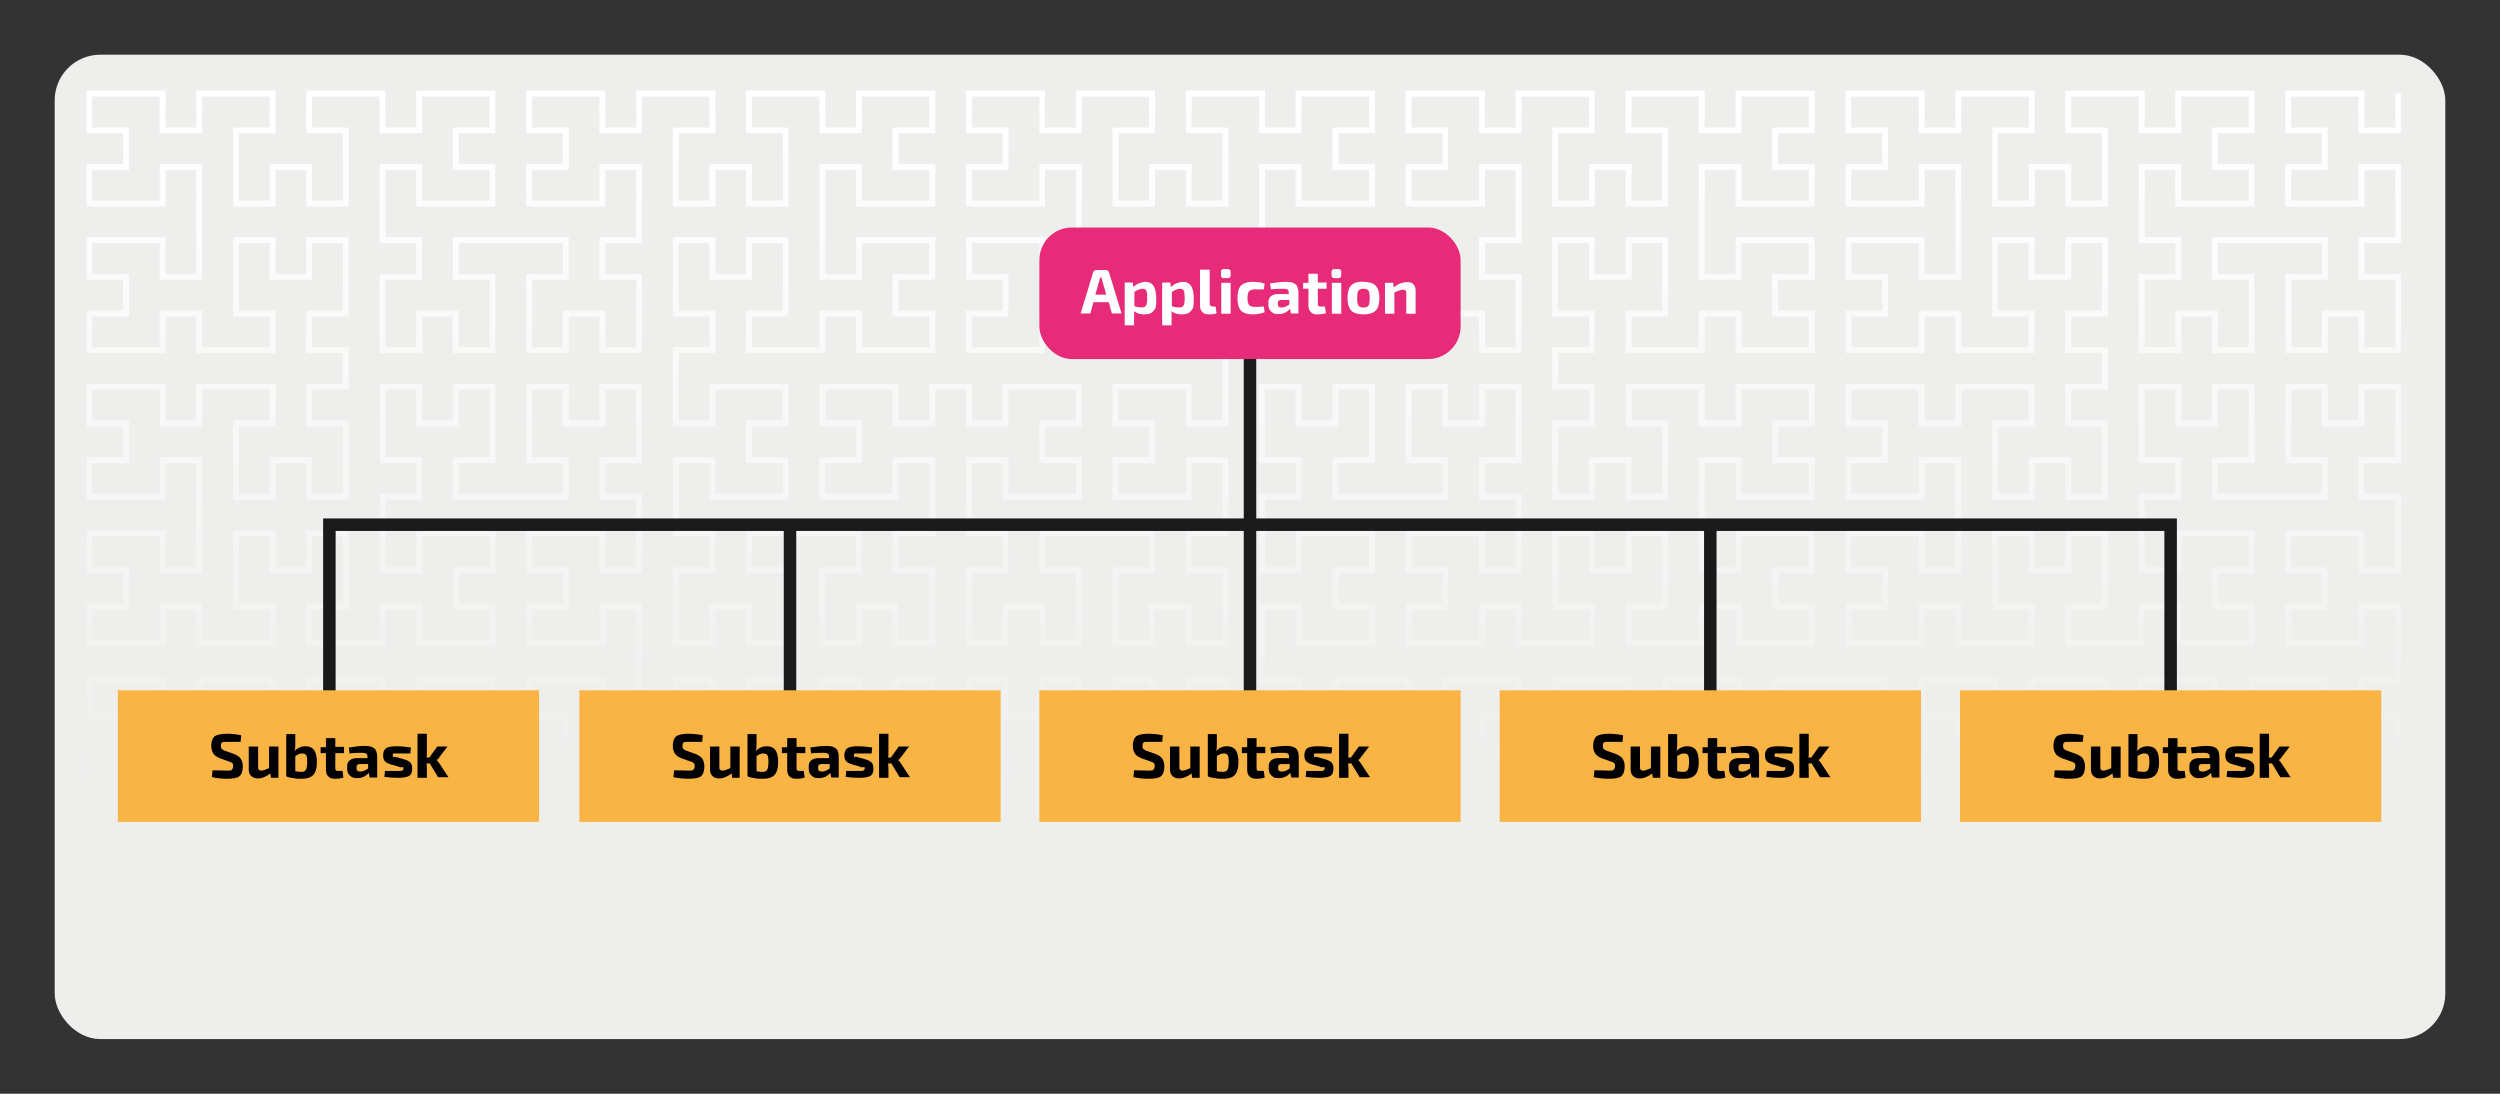 <?xml version="1.0" encoding="UTF-8"?><svg xmlns="http://www.w3.org/2000/svg" width="800" height="350" xmlns:xlink="http://www.w3.org/1999/xlink" viewBox="0 0 800 350"><rect x="0" y="0" width="800" height="350" fill="#333333" stroke="none"/><defs><style>.f{fill:url(#c);}.g,.h{fill:none;}.i{fill:#f9b443;}.j{fill:#eeefed;}.k{fill:#fff;}.l{fill:#e72b78;}.h{stroke:#1a1a1a;stroke-miterlimit:10;stroke-width:4px;}.m{clip-path:url(#b);}</style><clipPath id="b"><rect class="g" x="17.5" y="17.2" width="765" height="282.8"/></clipPath><linearGradient id="c" x1="398" y1="29" x2="398" y2="406.2" gradientTransform="matrix(1, 0, 0, 1, 0, 0)" gradientUnits="userSpaceOnUse"><stop offset="0" stop-color="#fff"/><stop offset=".6" stop-color="#eeefed"/></linearGradient></defs><g id="a"><rect class="j" x="17.5" y="17.5" width="765" height="315" rx="14.6" ry="14.6"/><g class="m"><polyline class="f" points="379.5 404.3 391.2 404.3 391.2 394.4 379.5 394.4 379.5 380.8 391.2 380.8 391.2 359.3 381.3 359.3 381.3 371 367.7 371 367.7 359.3 357.9 359.3 357.9 380.8 369.6 380.8 369.6 394.4 344.3 394.4 344.3 382.7 334.4 382.7 334.4 394.4 309.1 394.4 309.1 380.8 320.8 380.8 320.8 371 309.1 371 309.1 357.4 334.4 357.4 334.4 369.1 344.3 369.1 344.3 335.8 334.4 335.8 334.4 347.5 309.1 347.5 309.1 333.9 320.8 333.9 320.8 324.1 309.1 324.1 309.1 310.5 334.4 310.5 334.4 322.2 344.3 322.2 344.3 310.5 369.6 310.5 369.6 324.1 357.9 324.1 357.9 345.7 367.7 345.7 367.7 333.9 381.3 333.9 381.3 345.7 391.2 345.7 391.2 324.1 379.5 324.1 379.5 310.5 391.2 310.5 391.2 288.9 381.3 288.9 381.3 300.6 356 300.6 356 287 367.7 287 367.7 277.2 356 277.2 356 263.6 381.3 263.6 381.3 275.3 391.2 275.3 391.2 253.7 379.5 253.7 379.5 240.1 391.2 240.1 391.2 218.5 381.3 218.5 381.3 230.3 367.7 230.3 367.7 218.5 357.9 218.5 357.9 240.1 369.6 240.1 369.6 253.7 332.6 253.7 332.6 240.1 344.3 240.1 344.3 218.5 334.4 218.5 334.4 230.3 320.8 230.3 320.8 218.5 311 218.5 311 240.1 322.7 240.1 322.7 253.7 311 253.7 311 275.3 320.8 275.3 320.8 263.6 346.2 263.6 346.2 277.2 334.4 277.2 334.4 287 346.2 287 346.2 300.6 320.8 300.6 320.8 288.9 311 288.9 311 300.6 297.4 300.6 297.4 288.9 287.5 288.9 287.5 300.6 262.2 300.6 262.2 287 273.9 287 273.9 277.2 262.2 277.2 262.2 263.6 287.5 263.6 287.5 275.3 297.4 275.3 297.4 253.7 285.6 253.7 285.6 240.1 297.4 240.1 297.4 218.5 287.5 218.5 287.5 230.3 273.9 230.3 273.9 218.5 264.1 218.5 264.1 240.1 275.8 240.1 275.8 253.7 238.7 253.7 238.7 240.1 250.5 240.1 250.5 218.5 240.6 218.5 240.6 230.3 227 230.3 227 218.5 217.2 218.5 217.2 240.1 228.9 240.1 228.9 253.7 217.2 253.7 217.2 275.3 227 275.3 227 263.6 252.3 263.6 252.3 277.2 240.6 277.2 240.6 287 252.3 287 252.3 300.6 227 300.6 227 288.9 217.2 288.9 217.2 310.5 228.9 310.5 228.9 324.1 217.2 324.1 217.2 345.7 227 345.7 227 333.9 240.6 333.9 240.6 345.7 250.5 345.7 250.5 324.1 238.7 324.1 238.7 310.5 264.1 310.5 264.1 322.2 273.9 322.2 273.9 310.5 299.3 310.5 299.3 324.1 287.5 324.1 287.5 333.9 299.3 333.9 299.3 347.5 273.9 347.5 273.9 335.8 264.1 335.8 264.1 369.1 273.9 369.1 273.9 357.4 299.3 357.4 299.3 371 287.5 371 287.5 380.8 299.3 380.8 299.3 394.4 273.9 394.4 273.9 382.7 264.1 382.7 264.1 394.4 238.7 394.4 238.7 380.8 250.5 380.8 250.5 359.3 240.6 359.3 240.6 371 227 371 227 359.3 217.2 359.3 217.2 380.8 228.9 380.8 228.9 394.4 203.6 394.4 203.6 382.7 193.7 382.7 193.7 394.4 168.4 394.4 168.4 380.8 180.1 380.8 180.1 371 168.4 371 168.4 357.4 193.7 357.4 193.7 369.1 203.6 369.1 203.6 347.5 191.8 347.5 191.8 333.9 203.6 333.9 203.6 312.4 193.7 312.4 193.7 324.1 180.1 324.1 180.1 312.4 170.3 312.4 170.3 333.9 182 333.9 182 347.5 144.9 347.5 144.9 333.9 156.7 333.9 156.7 312.4 146.8 312.4 146.8 324.1 133.2 324.1 133.2 312.4 123.3 312.4 123.3 333.9 135.1 333.9 135.1 347.5 123.3 347.5 123.3 369.1 133.2 369.1 133.2 357.4 158.5 357.4 158.5 371 146.8 371 146.8 380.8 158.5 380.8 158.5 394.4 133.2 394.4 133.2 382.7 123.3 382.7 123.3 394.4 98 394.4 98 380.8 109.7 380.8 109.7 359.3 99.9 359.3 99.9 371 86.3 371 86.3 359.3 76.4 359.3 76.4 380.8 88.2 380.8 88.2 394.4 62.8 394.4 62.8 382.7 53 382.7 53 394.4 27.7 394.4 27.7 380.8 39.4 380.8 39.4 371 27.7 371 27.7 357.4 53 357.4 53 369.1 62.8 369.1 62.8 335.8 53 335.8 53 347.5 27.7 347.5 27.7 333.9 39.4 333.9 39.4 324.1 27.7 324.1 27.7 310.5 53 310.5 53 322.2 62.8 322.2 62.8 310.5 88.2 310.5 88.2 324.1 76.4 324.1 76.4 345.7 86.3 345.7 86.3 333.9 99.9 333.9 99.9 345.7 109.7 345.7 109.7 324.1 98 324.1 98 310.5 109.7 310.5 109.7 300.6 98 300.6 98 287 109.7 287 109.7 265.5 99.9 265.5 99.9 277.2 86.3 277.2 86.3 265.5 76.4 265.5 76.4 287 88.2 287 88.2 300.6 62.8 300.6 62.8 288.9 53 288.9 53 300.6 27.7 300.6 27.7 287 39.4 287 39.4 277.2 27.7 277.2 27.7 263.6 53 263.6 53 275.3 62.8 275.3 62.8 242 53 242 53 253.7 27.7 253.7 27.7 240.1 39.4 240.1 39.4 230.3 27.7 230.3 27.7 216.7 53 216.7 53 228.4 62.8 228.4 62.8 216.7 88.2 216.7 88.2 230.3 76.4 230.3 76.4 251.8 86.3 251.8 86.3 240.1 99.9 240.1 99.9 251.8 109.7 251.8 109.7 230.3 98 230.3 98 216.7 123.3 216.7 123.3 228.4 133.2 228.4 133.2 216.7 158.5 216.7 158.5 230.3 146.8 230.3 146.8 240.1 158.5 240.1 158.5 253.7 133.2 253.7 133.2 242 123.3 242 123.3 263.6 135.1 263.6 135.1 277.2 123.3 277.2 123.3 298.8 133.2 298.8 133.2 287 146.8 287 146.8 298.8 156.7 298.8 156.7 277.2 144.9 277.2 144.9 263.6 182 263.6 182 277.2 170.3 277.2 170.3 298.8 180.1 298.8 180.1 287 193.7 287 193.7 298.8 203.6 298.8 203.6 277.2 191.8 277.2 191.8 263.6 203.6 263.6 203.6 242 193.7 242 193.7 253.7 168.4 253.7 168.4 240.1 180.1 240.1 180.1 230.3 168.4 230.3 168.4 216.7 193.7 216.7 193.7 228.4 203.6 228.4 203.6 195.1 193.7 195.1 193.7 206.8 168.4 206.8 168.4 193.2 180.1 193.2 180.1 183.4 168.4 183.4 168.4 169.8 193.7 169.8 193.7 181.5 203.6 181.5 203.6 159.9 191.8 159.9 191.8 146.3 203.6 146.3 203.6 124.7 193.7 124.7 193.7 136.5 180.1 136.5 180.1 124.7 170.3 124.7 170.3 146.3 182 146.3 182 159.9 144.9 159.9 144.9 146.3 156.7 146.3 156.7 124.7 146.8 124.7 146.8 136.5 133.2 136.5 133.2 124.7 123.3 124.7 123.3 146.3 135.1 146.3 135.1 159.9 123.3 159.9 123.3 181.5 133.2 181.5 133.2 169.8 158.5 169.8 158.5 183.4 146.8 183.4 146.8 193.2 158.5 193.2 158.5 206.8 133.2 206.8 133.2 195.1 123.3 195.1 123.3 206.8 98 206.8 98 193.2 109.7 193.2 109.7 171.6 99.9 171.6 99.9 183.4 86.3 183.4 86.3 171.6 76.4 171.6 76.4 193.2 88.2 193.2 88.2 206.8 62.8 206.8 62.8 195.1 53 195.1 53 206.8 27.7 206.8 27.7 193.2 39.4 193.2 39.4 183.4 27.7 183.4 27.7 169.8 53 169.8 53 181.5 62.8 181.5 62.8 148.2 53 148.2 53 159.9 27.7 159.9 27.7 146.3 39.4 146.3 39.4 136.5 27.7 136.5 27.7 122.8 53 122.8 53 134.6 62.8 134.6 62.8 122.8 88.2 122.8 88.2 136.5 76.4 136.5 76.4 158 86.3 158 86.3 146.3 99.9 146.3 99.9 158 109.7 158 109.7 136.5 98 136.5 98 122.8 109.7 122.8 109.7 113 98 113 98 99.4 109.7 99.4 109.7 77.8 99.9 77.8 99.9 89.5 86.3 89.5 86.3 77.8 76.4 77.8 76.4 99.4 88.2 99.4 88.2 113 62.8 113 62.8 101.3 53 101.3 53 113 27.7 113 27.7 99.4 39.4 99.4 39.4 89.5 27.7 89.5 27.7 75.9 53 75.9 53 87.7 62.8 87.7 62.8 54.4 53 54.4 53 66.1 27.7 66.1 27.7 52.5 39.4 52.5 39.4 42.6 27.7 42.6 27.7 29 53 29 53 40.8 62.8 40.8 62.8 29 88.2 29 88.2 42.6 76.4 42.6 76.4 64.2 86.3 64.2 86.3 52.5 99.9 52.5 99.9 64.2 109.7 64.2 109.7 42.6 98 42.6 98 29 123.3 29 123.3 40.8 133.2 40.8 133.2 29 158.5 29 158.5 42.6 146.8 42.6 146.8 52.5 158.5 52.5 158.5 66.1 133.2 66.1 133.2 54.4 123.3 54.4 123.3 75.9 135.1 75.9 135.1 89.5 123.3 89.5 123.3 111.1 133.2 111.1 133.2 99.4 146.8 99.4 146.8 111.1 156.7 111.1 156.7 89.5 144.9 89.5 144.9 75.9 182 75.9 182 89.5 170.3 89.5 170.3 111.1 180.1 111.1 180.1 99.4 193.7 99.4 193.7 111.1 203.6 111.1 203.6 89.5 191.8 89.5 191.8 75.9 203.6 75.9 203.6 54.4 193.7 54.4 193.7 66.1 168.4 66.1 168.4 52.5 180.1 52.5 180.1 42.6 168.4 42.6 168.4 29 193.7 29 193.7 40.8 203.6 40.8 203.6 29 228.9 29 228.9 42.6 217.2 42.6 217.2 64.2 227 64.2 227 52.5 240.6 52.5 240.6 64.2 250.5 64.2 250.5 42.6 238.7 42.6 238.7 29 264.1 29 264.1 40.8 273.9 40.8 273.9 29 299.3 29 299.3 42.6 287.5 42.6 287.5 52.5 299.3 52.5 299.3 66.1 273.9 66.1 273.9 54.4 264.1 54.4 264.1 87.7 273.9 87.7 273.9 75.9 299.3 75.9 299.3 89.5 287.5 89.5 287.5 99.4 299.3 99.4 299.3 113 273.9 113 273.9 101.3 264.1 101.3 264.1 113 238.7 113 238.7 99.4 250.5 99.4 250.5 77.8 240.6 77.8 240.6 89.5 227 89.5 227 77.8 217.2 77.8 217.2 99.4 228.9 99.4 228.9 113 217.2 113 217.2 134.6 227 134.6 227 122.8 252.3 122.8 252.3 136.5 240.6 136.5 240.6 146.3 252.3 146.3 252.3 159.9 227 159.9 227 148.2 217.2 148.2 217.2 169.8 228.9 169.8 228.9 183.4 217.2 183.4 217.2 204.9 227 204.9 227 193.2 240.6 193.2 240.6 204.9 250.5 204.9 250.5 183.4 238.7 183.4 238.7 169.8 275.8 169.8 275.8 183.4 264.1 183.4 264.1 204.9 273.9 204.9 273.9 193.2 287.5 193.2 287.5 204.9 297.4 204.9 297.4 183.4 285.6 183.4 285.6 169.8 297.4 169.8 297.4 148.2 287.5 148.2 287.5 159.9 262.2 159.9 262.2 146.3 273.9 146.3 273.9 136.5 262.2 136.5 262.2 122.8 287.5 122.8 287.5 134.6 297.4 134.6 297.4 122.8 311 122.8 311 134.6 320.8 134.6 320.8 122.8 346.2 122.8 346.2 136.5 334.4 136.5 334.4 146.3 346.2 146.3 346.2 159.9 320.8 159.9 320.8 148.2 311 148.2 311 169.8 322.7 169.8 322.7 183.4 311 183.4 311 204.9 320.8 204.9 320.8 193.2 334.4 193.2 334.4 204.9 344.3 204.9 344.3 183.4 332.6 183.4 332.6 169.8 369.6 169.8 369.6 183.4 357.9 183.4 357.9 204.9 367.7 204.9 367.7 193.2 381.3 193.2 381.3 204.9 391.2 204.9 391.2 183.4 379.5 183.4 379.5 169.8 391.2 169.8 391.2 148.2 381.3 148.2 381.3 159.9 356 159.9 356 146.3 367.7 146.3 367.7 136.5 356 136.5 356 122.8 381.3 122.8 381.3 134.6 391.2 134.6 391.2 113 379.5 113 379.5 99.4 391.2 99.4 391.2 77.8 381.3 77.8 381.3 89.5 367.7 89.5 367.7 77.8 357.9 77.8 357.9 99.4 369.6 99.4 369.6 113 344.3 113 344.3 101.3 334.4 101.3 334.4 113 309.1 113 309.1 99.4 320.8 99.4 320.8 89.5 309.1 89.5 309.1 75.9 334.4 75.9 334.4 87.7 344.3 87.7 344.3 54.4 334.4 54.4 334.4 66.1 309.1 66.1 309.1 52.5 320.8 52.5 320.8 42.6 309.1 42.6 309.1 29 334.4 29 334.4 40.8 344.3 40.8 344.3 29 369.6 29 369.6 42.6 357.9 42.6 357.9 64.2 367.7 64.2 367.7 52.5 381.3 52.5 381.3 64.2 391.2 64.2 391.2 42.6 379.5 42.6 379.5 29 404.8 29 404.8 40.8 414.6 40.8 414.6 29 440 29 440 42.6 428.3 42.6 428.3 52.5 440 52.5 440 66.1 414.6 66.1 414.6 54.4 404.8 54.4 404.8 75.9 416.5 75.9 416.5 89.5 404.8 89.5 404.8 111.1 414.6 111.1 414.6 99.4 428.3 99.4 428.3 111.1 438.1 111.1 438.1 89.5 426.4 89.5 426.4 75.9 463.4 75.9 463.4 89.5 451.7 89.5 451.7 111.1 461.6 111.1 461.6 99.4 475.2 99.4 475.2 111.1 485 111.1 485 89.5 473.3 89.5 473.3 75.9 485 75.9 485 54.4 475.2 54.4 475.2 66.1 449.8 66.1 449.8 52.5 461.6 52.5 461.6 42.6 449.8 42.6 449.8 29 475.2 29 475.2 40.8 485 40.8 485 29 510.3 29 510.3 42.6 498.6 42.6 498.6 64.2 508.5 64.2 508.5 52.5 522.1 52.5 522.1 64.2 531.9 64.2 531.9 42.6 520.2 42.6 520.2 29 545.5 29 545.5 40.8 555.4 40.8 555.4 29 580.7 29 580.7 42.6 569 42.6 569 52.5 580.7 52.5 580.7 66.1 555.4 66.1 555.4 54.4 545.5 54.4 545.5 87.7 555.4 87.7 555.4 75.9 580.7 75.9 580.7 89.5 569 89.5 569 99.4 580.7 99.4 580.7 113 555.4 113 555.4 101.3 545.5 101.3 545.5 113 520.2 113 520.2 99.4 531.9 99.4 531.9 77.8 522.1 77.8 522.1 89.5 508.5 89.5 508.5 77.8 498.6 77.8 498.6 99.4 510.3 99.4 510.3 113 498.6 113 498.6 122.8 510.3 122.8 510.3 136.5 498.6 136.5 498.6 158 508.5 158 508.5 146.3 522.1 146.3 522.1 158 531.9 158 531.9 136.5 520.2 136.5 520.2 122.8 545.5 122.8 545.5 134.6 555.4 134.6 555.4 122.8 580.7 122.8 580.7 136.5 569 136.5 569 146.3 580.7 146.3 580.7 159.9 555.4 159.9 555.4 148.2 545.5 148.2 545.5 181.5 555.4 181.5 555.4 169.8 580.7 169.8 580.7 183.4 569 183.4 569 193.2 580.7 193.2 580.7 206.8 555.4 206.8 555.4 195.1 545.5 195.1 545.5 206.8 520.2 206.8 520.2 193.2 531.9 193.2 531.9 171.6 522.1 171.6 522.1 183.4 508.5 183.4 508.5 171.6 498.6 171.6 498.6 193.2 510.3 193.2 510.3 206.8 485 206.8 485 195.1 475.2 195.1 475.2 206.8 449.8 206.8 449.8 193.2 461.6 193.2 461.6 183.4 449.8 183.4 449.8 169.8 475.2 169.8 475.2 181.5 485 181.5 485 159.9 473.3 159.9 473.3 146.3 485 146.3 485 124.7 475.2 124.7 475.2 136.5 461.6 136.5 461.6 124.7 451.7 124.7 451.7 146.3 463.4 146.3 463.4 159.9 426.4 159.9 426.4 146.3 438.1 146.3 438.1 124.7 428.3 124.7 428.3 136.5 414.6 136.5 414.6 124.7 404.8 124.7 404.8 146.3 416.5 146.3 416.5 159.9 404.8 159.9 404.8 181.5 414.6 181.5 414.6 169.8 440 169.8 440 183.4 428.3 183.4 428.3 193.2 440 193.2 440 206.8 414.6 206.8 414.6 195.1 404.8 195.1 404.8 216.7 416.5 216.7 416.5 230.3 404.8 230.3 404.8 251.8 414.6 251.8 414.6 240.1 428.3 240.1 428.3 251.8 438.1 251.8 438.1 230.3 426.4 230.3 426.4 216.7 451.7 216.7 451.7 228.4 461.6 228.4 461.6 216.7 486.9 216.7 486.9 230.3 475.2 230.3 475.2 240.1 486.9 240.1 486.9 253.7 461.6 253.7 461.6 242 451.7 242 451.7 275.3 461.6 275.3 461.6 263.6 486.9 263.6 486.9 277.2 475.2 277.2 475.2 287 486.9 287 486.9 300.6 461.6 300.6 461.6 288.9 451.7 288.9 451.7 300.6 426.4 300.6 426.4 287 438.1 287 438.1 265.5 428.3 265.5 428.3 277.2 414.6 277.2 414.6 265.5 404.8 265.5 404.8 287 416.5 287 416.5 300.6 404.8 300.6 404.8 322.2 414.6 322.2 414.6 310.5 440 310.5 440 324.1 428.3 324.1 428.3 333.9 440 333.9 440 347.5 414.6 347.5 414.6 335.8 404.8 335.8 404.8 357.4 416.5 357.4 416.5 371 404.8 371 404.8 392.6 414.6 392.6 414.6 380.8 428.3 380.8 428.3 392.6 438.1 392.6 438.1 371 426.4 371 426.4 357.4 463.4 357.4 463.4 371 451.7 371 451.7 392.6 461.6 392.6 461.6 380.8 475.2 380.8 475.2 392.6 485 392.6 485 371 473.3 371 473.3 357.4 485 357.4 485 335.8 475.2 335.8 475.2 347.5 449.8 347.5 449.8 333.9 461.6 333.9 461.6 324.1 449.8 324.1 449.8 310.5 475.2 310.5 475.2 322.2 485 322.2 485 310.5 498.6 310.5 498.6 322.2 508.5 322.2 508.5 310.5 533.8 310.5 533.8 324.1 522.1 324.1 522.1 333.9 533.8 333.9 533.8 347.5 508.5 347.5 508.5 335.8 498.6 335.8 498.6 357.4 510.3 357.4 510.3 371 498.6 371 498.6 392.6 508.5 392.6 508.5 380.8 522.1 380.8 522.1 392.6 531.9 392.6 531.9 371 520.2 371 520.2 357.4 557.3 357.4 557.3 371 545.5 371 545.5 392.6 555.4 392.6 555.4 380.8 569 380.8 569 392.6 578.8 392.6 578.8 371 567.1 371 567.1 357.4 578.8 357.4 578.8 335.8 569 335.8 569 347.5 543.6 347.5 543.6 333.9 555.4 333.9 555.4 324.1 543.6 324.1 543.6 310.5 569 310.5 569 322.2 578.8 322.2 578.8 300.6 567.1 300.6 567.1 287 578.8 287 578.8 265.5 569 265.5 569 277.2 555.4 277.2 555.4 265.5 545.5 265.5 545.5 287 557.3 287 557.3 300.6 531.9 300.6 531.9 288.9 522.1 288.9 522.1 300.6 496.7 300.6 496.7 287 508.5 287 508.5 277.2 496.7 277.2 496.7 263.6 522.1 263.6 522.1 275.3 531.9 275.3 531.9 242 522.1 242 522.1 253.7 496.7 253.7 496.7 240.1 508.5 240.1 508.5 230.3 496.7 230.3 496.7 216.7 522.1 216.7 522.1 228.4 531.9 228.4 531.9 216.7 557.3 216.7 557.3 230.3 545.5 230.3 545.5 251.8 555.4 251.8 555.4 240.1 569 240.1 569 251.8 578.8 251.8 578.8 230.3 567.1 230.3 567.1 216.7 604.2 216.7 604.2 230.3 592.4 230.3 592.4 251.8 602.3 251.8 602.3 240.1 615.9 240.1 615.9 251.8 625.7 251.8 625.7 230.3 614 230.3 614 216.7 639.3 216.7 639.3 228.4 649.2 228.4 649.2 216.7 674.5 216.7 674.5 230.3 662.8 230.3 662.8 240.1 674.5 240.1 674.5 253.7 649.2 253.7 649.2 242 639.3 242 639.3 275.3 649.2 275.3 649.2 263.6 674.5 263.6 674.5 277.2 662.8 277.2 662.8 287 674.5 287 674.5 300.6 649.2 300.6 649.2 288.9 639.3 288.9 639.3 300.6 614 300.6 614 287 625.7 287 625.7 265.4 615.9 265.5 615.9 277.2 602.3 277.2 602.3 265.5 592.4 265.5 592.4 287 604.2 287 604.2 300.6 592.4 300.6 592.4 322.2 602.3 322.2 602.3 310.5 627.6 310.5 627.6 324.1 615.9 324.1 615.9 333.9 627.6 333.9 627.6 347.5 602.3 347.5 602.3 335.8 592.4 335.8 592.4 357.4 604.2 357.4 604.2 371 592.4 371 592.4 392.6 602.3 392.6 602.3 380.8 615.9 380.8 615.9 392.6 625.7 392.6 625.7 371 614 371 614 357.4 651.1 357.4 651.1 371 639.3 371 639.3 392.6 649.2 392.6 649.2 380.8 662.8 380.8 662.8 392.6 672.6 392.6 672.6 371 660.9 371 660.9 357.4 672.6 357.4 672.6 335.8 662.8 335.8 662.8 347.5 637.5 347.5 637.5 333.9 649.2 333.9 649.2 324.1 637.5 324.1 637.5 310.5 662.8 310.5 662.8 322.2 672.6 322.2 672.6 310.5 686.3 310.5 686.3 322.2 696.1 322.2 696.1 310.5 721.4 310.5 721.4 324.1 709.7 324.1 709.7 333.9 721.4 333.9 721.4 347.5 696.1 347.5 696.1 335.8 686.3 335.8 686.3 357.4 698 357.4 698 371 686.3 371 686.3 392.6 696.1 392.6 696.1 380.8 709.7 380.8 709.7 392.6 719.6 392.6 719.6 371 707.8 371 707.8 357.4 744.9 357.4 744.9 371 733.2 371 733.2 392.6 743 392.6 743 380.8 756.6 380.8 756.6 392.6 766.5 392.6 766.5 371 754.7 371 754.7 357.4 766.5 357.4 766.5 335.8 756.6 335.8 756.6 347.5 731.3 347.5 731.3 333.9 743 333.9 743 324.1 731.3 324.1 731.3 310.5 756.6 310.5 756.6 322.2 766.5 322.2 766.5 300.6 754.7 300.6 754.7 287 766.5 287 766.5 265.4 756.6 265.4 756.6 277.2 743 277.2 743 265.4 733.2 265.4 733.2 287 744.9 287 744.9 300.6 719.6 300.6 719.6 288.9 709.7 288.9 709.7 300.6 684.4 300.6 684.4 287 696.1 287 696.1 277.2 684.4 277.2 684.4 263.6 709.7 263.6 709.7 275.3 719.6 275.3 719.6 242 709.7 242 709.7 253.7 684.4 253.7 684.4 240.1 696.1 240.1 696.1 230.3 684.4 230.3 684.4 216.7 709.7 216.7 709.7 228.4 719.6 228.4 719.6 216.7 744.9 216.7 744.9 230.3 733.2 230.3 733.2 251.8 743 251.8 743 240.1 756.6 240.1 756.6 251.8 766.5 251.8 766.5 230.3 754.7 230.3 754.7 216.7 766.5 216.7 766.5 195.1 756.6 195.1 756.6 206.8 731.3 206.8 731.3 193.2 743 193.2 743 183.4 731.3 183.4 731.3 169.8 756.6 169.8 756.6 181.5 766.5 181.5 766.5 159.9 754.7 159.9 754.7 146.3 766.5 146.3 766.5 124.7 756.6 124.7 756.6 136.5 743 136.5 743 124.7 733.2 124.7 733.2 146.3 744.9 146.3 744.9 159.9 707.8 159.9 707.8 146.3 719.6 146.3 719.6 124.7 709.7 124.7 709.7 136.5 696.1 136.5 696.1 124.7 686.3 124.7 686.3 146.3 698 146.3 698 159.9 686.3 159.9 686.3 181.5 696.1 181.5 696.1 169.8 721.4 169.8 721.4 183.4 709.7 183.4 709.7 193.2 721.4 193.2 721.4 206.8 696.1 206.8 696.1 195.1 686.3 195.1 686.3 206.8 660.9 206.8 660.9 193.2 672.6 193.2 672.6 171.6 662.8 171.6 662.8 183.4 649.2 183.4 649.2 171.6 639.3 171.6 639.3 193.2 651.1 193.2 651.1 206.8 625.7 206.8 625.7 195.1 615.9 195.1 615.9 206.8 590.6 206.8 590.6 193.2 602.3 193.2 602.3 183.4 590.6 183.4 590.6 169.8 615.9 169.8 615.9 181.5 625.7 181.5 625.7 148.2 615.9 148.2 615.9 159.9 590.6 159.9 590.6 146.3 602.3 146.3 602.3 136.5 590.6 136.5 590.6 122.8 615.9 122.8 615.9 134.6 625.7 134.6 625.7 122.8 651.1 122.8 651.1 136.5 639.3 136.5 639.3 158 649.2 158 649.2 146.3 662.8 146.3 662.8 158 672.6 158 672.6 136.5 660.9 136.5 660.9 122.8 672.6 122.8 672.6 113 660.9 113 660.9 99.4 672.6 99.4 672.6 77.8 662.8 77.8 662.8 89.5 649.2 89.5 649.2 77.8 639.3 77.8 639.3 99.4 651.1 99.4 651.1 113 625.7 113 625.7 101.3 615.9 101.3 615.9 113 590.6 113 590.6 99.4 602.3 99.4 602.3 89.5 590.6 89.5 590.6 75.9 615.9 75.9 615.9 87.7 625.7 87.7 625.7 54.4 615.9 54.4 615.9 66.1 590.6 66.1 590.6 52.5 602.3 52.5 602.3 42.6 590.6 42.6 590.6 29 615.9 29 615.9 40.8 625.7 40.8 625.7 29 651.1 29 651.1 42.6 639.3 42.6 639.3 64.2 649.2 64.2 649.2 52.5 662.8 52.5 662.8 64.2 672.6 64.2 672.6 42.6 660.9 42.6 660.9 29 686.3 29 686.3 40.8 696.1 40.8 696.1 29 721.4 29 721.4 42.6 709.7 42.6 709.7 52.5 721.4 52.5 721.4 66.1 696.1 66.1 696.1 54.4 686.3 54.4 686.3 75.9 698 75.9 698 89.5 686.3 89.5 686.3 111.1 696.1 111.1 696.1 99.4 709.7 99.4 709.7 111.1 719.6 111.1 719.6 89.5 707.8 89.5 707.8 75.9 744.9 75.9 744.9 89.5 733.2 89.5 733.2 111.1 743 111.1 743 99.4 756.6 99.4 756.6 111.1 766.5 111.1 766.5 89.5 754.7 89.5 754.7 75.9 766.5 75.9 766.5 54.4 756.6 54.4 756.6 66.1 731.3 66.1 731.3 52.5 743 52.5 743 42.6 731.3 42.6 731.3 29 756.6 29 756.6 40.8 766.5 40.8 766.5 30 768.3 30 768.3 42.6 754.7 42.6 754.7 30.9 733.2 30.9 733.2 40.8 744.9 40.8 744.9 54.4 733.2 54.4 733.2 64.2 754.7 64.2 754.7 52.5 768.3 52.5 768.3 77.8 756.6 77.8 756.6 87.7 768.3 87.7 768.3 113 754.7 113 754.7 101.3 744.9 101.3 744.9 113 731.3 113 731.3 87.7 743 87.7 743 77.8 709.7 77.8 709.7 87.7 721.4 87.7 721.4 113 707.8 113 707.8 101.3 698 101.3 698 113 684.4 113 684.4 87.7 696.1 87.7 696.1 77.8 684.4 77.8 684.4 52.5 698 52.5 698 64.2 719.6 64.2 719.6 54.4 707.8 54.4 707.8 40.8 719.6 40.8 719.6 30.9 698 30.9 698 42.6 684.4 42.6 684.4 30.9 662.8 30.9 662.8 40.8 674.5 40.8 674.5 66.1 660.9 66.1 660.9 54.4 651.1 54.4 651.1 66.1 637.5 66.1 637.5 40.8 649.2 40.8 649.2 30.9 627.6 30.9 627.6 42.6 614 42.6 614 30.9 592.4 30.9 592.4 40.8 604.2 40.8 604.2 54.4 592.4 54.4 592.4 64.2 614 64.2 614 52.5 627.6 52.5 627.6 89.5 614 89.5 614 77.8 592.4 77.8 592.4 87.7 604.2 87.7 604.2 101.3 592.4 101.3 592.4 111.1 614 111.1 614 99.4 627.6 99.4 627.6 111.1 649.2 111.1 649.2 101.3 637.5 101.3 637.5 75.9 651.1 75.9 651.1 87.7 660.9 87.7 660.9 75.9 674.5 75.9 674.5 101.3 662.8 101.3 662.8 111.1 674.5 111.1 674.5 124.7 662.8 124.7 662.8 134.6 674.5 134.6 674.5 159.9 660.9 159.9 660.9 148.2 651.1 148.2 651.1 159.9 637.5 159.9 637.5 134.6 649.2 134.6 649.2 124.7 627.6 124.7 627.6 136.5 614 136.5 614 124.7 592.4 124.7 592.4 134.6 604.2 134.6 604.2 148.2 592.4 148.2 592.4 158 614 158 614 146.3 627.6 146.3 627.6 183.4 614 183.4 614 171.6 592.4 171.6 592.4 181.5 604.2 181.5 604.2 195.1 592.4 195.1 592.4 204.9 614 204.9 614 193.2 627.6 193.2 627.6 204.9 649.2 204.9 649.2 195.1 637.5 195.1 637.5 169.8 651.1 169.8 651.1 181.5 660.9 181.5 660.9 169.8 674.5 169.8 674.5 195.1 662.8 195.1 662.8 204.9 684.4 204.9 684.4 193.2 698 193.2 698 204.9 719.6 204.9 719.6 195.1 707.8 195.1 707.8 181.5 719.6 181.5 719.6 171.6 698 171.6 698 183.4 684.4 183.4 684.4 158 696.1 158 696.1 148.2 684.4 148.2 684.4 122.8 698 122.8 698 134.6 707.8 134.6 707.8 122.8 721.4 122.8 721.4 148.2 709.7 148.2 709.7 158 743 158 743 148.2 731.3 148.2 731.3 122.8 744.9 122.8 744.9 134.6 754.7 134.6 754.7 122.8 768.3 122.8 768.3 148.2 756.6 148.2 756.6 158 768.3 158 768.3 183.4 754.7 183.4 754.7 171.6 733.2 171.6 733.2 181.5 744.9 181.5 744.9 195.1 733.2 195.1 733.2 204.9 754.7 204.9 754.7 193.2 768.3 193.2 768.3 218.5 756.6 218.5 756.6 228.4 768.3 228.4 768.3 253.7 754.7 253.7 754.7 242 744.9 242 744.9 253.7 731.3 253.7 731.3 228.4 743 228.4 743 218.5 721.4 218.5 721.4 230.3 707.8 230.3 707.8 218.5 686.3 218.5 686.3 228.4 698 228.4 698 242 686.3 242 686.3 251.8 707.8 251.8 707.8 240.1 721.4 240.1 721.4 277.2 707.8 277.2 707.8 265.4 686.3 265.4 686.3 275.3 698 275.3 698 288.9 686.3 288.9 686.3 298.8 707.8 298.8 707.8 287 721.4 287 721.4 298.8 743 298.8 743 288.9 731.3 288.9 731.3 263.6 744.9 263.6 744.9 275.3 754.7 275.3 754.7 263.6 768.3 263.6 768.3 288.9 756.6 288.9 756.6 298.8 768.3 298.8 768.3 324.1 754.7 324.1 754.7 312.4 733.2 312.4 733.2 322.2 744.9 322.2 744.9 335.8 733.2 335.8 733.2 345.7 754.7 345.7 754.7 333.9 768.3 333.9 768.3 359.3 756.6 359.3 756.6 369.1 768.3 369.1 768.3 394.4 754.7 394.4 754.7 382.7 744.9 382.7 744.9 394.4 731.3 394.4 731.3 369.1 743 369.1 743 359.3 709.7 359.3 709.7 369.1 721.4 369.1 721.4 394.4 707.8 394.4 707.8 382.7 698 382.7 698 394.4 684.4 394.4 684.4 369.1 696.1 369.1 696.1 359.3 684.4 359.3 684.4 333.9 698 333.9 698 345.7 719.6 345.7 719.6 335.8 707.8 335.8 707.8 322.2 719.6 322.2 719.6 312.4 698 312.4 698 324.1 684.4 324.1 684.4 312.4 674.5 312.4 674.5 324.1 660.9 324.1 660.9 312.4 639.3 312.4 639.3 322.2 651.1 322.2 651.1 335.8 639.3 335.8 639.3 345.7 660.9 345.7 660.9 333.9 674.5 333.9 674.5 359.3 662.8 359.3 662.8 369.1 674.5 369.1 674.5 394.4 660.9 394.4 660.9 382.7 651.1 382.7 651.1 394.4 637.5 394.4 637.5 369.1 649.2 369.1 649.2 359.3 615.9 359.3 615.9 369.1 627.6 369.1 627.6 394.4 614 394.4 614 382.7 604.2 382.7 604.2 394.4 590.6 394.4 590.6 369.1 602.3 369.1 602.3 359.3 590.6 359.3 590.6 333.9 604.2 333.9 604.2 345.7 625.7 345.7 625.7 335.8 614 335.8 614 322.2 625.7 322.2 625.7 312.4 604.2 312.4 604.2 324.1 590.6 324.1 590.6 298.8 602.3 298.8 602.3 288.9 590.6 288.9 590.6 263.6 604.2 263.6 604.2 275.3 614 275.3 614 263.6 627.6 263.6 627.6 288.9 615.9 288.9 615.9 298.8 637.5 298.8 637.5 287 651.1 287 651.1 298.8 672.6 298.8 672.6 288.9 660.9 288.9 660.9 275.3 672.6 275.3 672.6 265.4 651.1 265.4 651.1 277.2 637.5 277.2 637.5 240.1 651.1 240.1 651.1 251.8 672.6 251.8 672.6 242 660.9 242 660.9 228.4 672.6 228.4 672.6 218.5 651.1 218.5 651.1 230.3 637.5 230.3 637.5 218.5 615.9 218.5 615.9 228.4 627.6 228.4 627.6 253.7 614 253.7 614 242 604.2 242 604.2 253.7 590.6 253.7 590.6 228.4 602.3 228.4 602.3 218.5 569 218.5 569 228.4 580.7 228.4 580.7 253.7 567.1 253.7 567.1 242 557.3 242 557.3 253.7 543.6 253.7 543.6 228.4 555.4 228.4 555.4 218.5 533.8 218.5 533.8 230.3 520.2 230.3 520.2 218.5 498.6 218.5 498.6 228.4 510.3 228.4 510.3 242 498.6 242 498.6 251.8 520.2 251.8 520.2 240.1 533.8 240.1 533.8 277.2 520.2 277.2 520.2 265.5 498.6 265.5 498.6 275.3 510.3 275.3 510.3 288.9 498.6 288.9 498.6 298.8 520.2 298.8 520.2 287 533.8 287 533.8 298.8 555.4 298.8 555.4 288.9 543.6 288.9 543.6 263.6 557.3 263.6 557.3 275.3 567.1 275.3 567.1 263.6 580.7 263.6 580.7 288.9 569 288.9 569 298.8 580.7 298.8 580.7 324.1 567.1 324.1 567.1 312.4 545.5 312.4 545.5 322.2 557.3 322.2 557.3 335.8 545.5 335.8 545.5 345.7 567.1 345.7 567.1 333.9 580.7 333.9 580.7 359.3 569 359.3 569 369.1 580.7 369.1 580.7 394.4 567.1 394.4 567.1 382.7 557.3 382.7 557.3 394.4 543.6 394.4 543.6 369.1 555.4 369.1 555.4 359.3 522.1 359.3 522.1 369.1 533.8 369.1 533.8 394.4 520.2 394.4 520.2 382.7 510.3 382.7 510.3 394.4 496.7 394.4 496.7 369.1 508.5 369.1 508.5 359.3 496.7 359.3 496.7 333.9 510.3 333.9 510.3 345.7 531.9 345.7 531.9 335.8 520.2 335.8 520.2 322.2 531.9 322.2 531.9 312.4 510.3 312.4 510.3 324.1 496.7 324.1 496.7 312.4 486.9 312.4 486.9 324.1 473.3 324.1 473.3 312.4 451.7 312.4 451.7 322.2 463.4 322.2 463.4 335.8 451.7 335.8 451.7 345.7 473.3 345.7 473.3 333.9 486.9 333.9 486.9 359.3 475.2 359.3 475.2 369.1 486.9 369.1 486.9 394.4 473.3 394.4 473.3 382.7 463.4 382.7 463.4 394.4 449.8 394.4 449.8 369.1 461.6 369.1 461.6 359.3 428.3 359.3 428.3 369.1 440 369.1 440 394.4 426.4 394.4 426.4 382.7 416.5 382.7 416.5 394.4 402.9 394.4 402.9 369.1 414.6 369.1 414.6 359.3 402.9 359.3 402.9 333.9 416.5 333.9 416.5 345.7 438.1 345.7 438.1 335.8 426.4 335.8 426.4 322.2 438.1 322.2 438.1 312.4 416.5 312.4 416.5 324.1 402.9 324.1 402.9 298.8 414.6 298.8 414.6 288.9 402.9 288.9 402.9 263.6 416.5 263.6 416.5 275.3 426.4 275.3 426.4 263.6 440 263.6 440 288.9 428.3 288.9 428.3 298.8 449.8 298.8 449.8 287 463.4 287 463.4 298.8 485 298.8 485 288.9 473.3 288.9 473.3 275.3 485 275.3 485 265.5 463.4 265.5 463.4 277.2 449.8 277.2 449.8 240.1 463.4 240.1 463.4 251.8 485 251.8 485 242 473.3 242 473.3 228.4 485 228.4 485 218.5 463.4 218.5 463.4 230.3 449.8 230.3 449.8 218.5 428.3 218.5 428.3 228.4 440 228.4 440 253.7 426.4 253.7 426.4 242 416.5 242 416.5 253.7 402.9 253.7 402.9 228.4 414.6 228.4 414.6 218.5 402.9 218.5 402.9 193.2 416.5 193.2 416.5 204.9 438.1 204.9 438.1 195.1 426.4 195.1 426.4 181.5 438.1 181.5 438.1 171.6 416.5 171.6 416.5 183.4 402.9 183.4 402.9 158 414.6 158 414.6 148.2 402.9 148.2 402.9 122.8 416.5 122.8 416.5 134.6 426.4 134.6 426.4 122.8 440 122.8 440 148.2 428.3 148.2 428.3 158 461.6 158 461.6 148.2 449.8 148.2 449.8 122.8 463.4 122.8 463.4 134.6 473.3 134.6 473.3 122.8 486.9 122.8 486.9 148.2 475.2 148.2 475.2 158 486.9 158 486.9 183.4 473.3 183.4 473.3 171.6 451.7 171.6 451.7 181.5 463.4 181.5 463.4 195.1 451.7 195.1 451.7 204.9 473.3 204.9 473.3 193.2 486.9 193.2 486.9 204.9 508.5 204.9 508.5 195.1 496.7 195.1 496.7 169.8 510.3 169.8 510.3 181.5 520.2 181.5 520.2 169.8 533.8 169.8 533.8 195.1 522.1 195.1 522.1 204.9 543.6 204.9 543.6 193.2 557.3 193.2 557.3 204.9 578.8 204.9 578.8 195.1 567.1 195.1 567.1 181.5 578.8 181.5 578.8 171.6 557.3 171.6 557.3 183.4 543.6 183.4 543.6 146.3 557.3 146.3 557.3 158 578.8 158 578.8 148.2 567.1 148.2 567.1 134.6 578.8 134.6 578.8 124.7 557.3 124.7 557.3 136.5 543.6 136.5 543.6 124.7 522.1 124.7 522.1 134.6 533.8 134.6 533.8 159.9 520.2 159.9 520.2 148.2 510.3 148.2 510.3 159.9 496.7 159.9 496.7 134.6 508.5 134.6 508.5 124.7 496.7 124.7 496.7 111.1 508.5 111.1 508.5 101.3 496.7 101.3 496.7 75.9 510.3 75.9 510.3 87.7 520.2 87.7 520.2 75.9 533.8 75.9 533.8 101.3 522.1 101.3 522.1 111.1 543.6 111.1 543.6 99.4 557.3 99.4 557.3 111.1 578.8 111.1 578.8 101.3 567.1 101.3 567.1 87.7 578.8 87.7 578.8 77.8 557.3 77.8 557.3 89.5 543.6 89.5 543.6 52.5 557.3 52.5 557.3 64.2 578.8 64.2 578.8 54.4 567.1 54.4 567.1 40.8 578.8 40.8 578.8 30.9 557.3 30.9 557.3 42.6 543.6 42.6 543.6 30.9 522.1 30.9 522.1 40.8 533.8 40.8 533.8 66.1 520.2 66.1 520.2 54.4 510.3 54.4 510.3 66.1 496.7 66.1 496.7 40.8 508.5 40.8 508.5 30.9 486.9 30.9 486.9 42.6 473.3 42.6 473.3 30.9 451.7 30.9 451.7 40.8 463.4 40.8 463.4 54.4 451.7 54.4 451.7 64.2 473.3 64.2 473.3 52.5 486.9 52.5 486.9 77.8 475.2 77.8 475.2 87.7 486.9 87.7 486.9 113 473.3 113 473.3 101.3 463.4 101.3 463.4 113 449.8 113 449.8 87.7 461.6 87.7 461.6 77.8 428.3 77.8 428.3 87.7 440 87.7 440 113 426.4 113 426.4 101.3 416.5 101.3 416.5 113 402.9 113 402.9 87.7 414.6 87.7 414.6 77.8 402.9 77.8 402.9 52.5 416.5 52.5 416.5 64.2 438.1 64.2 438.1 54.4 426.4 54.4 426.4 40.8 438.1 40.8 438.1 30.9 416.5 30.9 416.5 42.6 402.9 42.6 402.9 30.9 381.3 30.9 381.3 40.8 393.1 40.8 393.1 66.1 379.5 66.1 379.5 54.4 369.6 54.4 369.6 66.1 356 66.1 356 40.8 367.7 40.8 367.7 30.9 346.2 30.9 346.2 42.6 332.6 42.6 332.6 30.9 311 30.9 311 40.8 322.7 40.8 322.7 54.4 311 54.4 311 64.2 332.6 64.2 332.6 52.5 346.2 52.5 346.2 89.5 332.6 89.5 332.6 77.8 311 77.8 311 87.7 322.7 87.7 322.7 101.3 311 101.3 311 111.1 332.6 111.1 332.6 99.4 346.2 99.4 346.2 111.1 367.7 111.1 367.7 101.3 356 101.3 356 75.9 369.6 75.9 369.6 87.7 379.5 87.7 379.5 75.9 393.1 75.9 393.1 101.3 381.3 101.3 381.3 111.1 393.1 111.1 393.1 136.5 379.5 136.5 379.5 124.7 357.9 124.7 357.9 134.6 369.6 134.6 369.6 148.2 357.9 148.2 357.9 158 379.5 158 379.5 146.3 393.1 146.3 393.1 171.6 381.3 171.6 381.3 181.5 393.1 181.5 393.1 206.8 379.5 206.8 379.5 195.1 369.6 195.1 369.6 206.8 356 206.8 356 181.5 367.7 181.5 367.7 171.6 334.4 171.6 334.4 181.5 346.2 181.5 346.2 206.8 332.6 206.8 332.6 195.1 322.7 195.1 322.7 206.8 309.1 206.8 309.1 181.5 320.8 181.5 320.8 171.6 309.1 171.6 309.1 146.3 322.7 146.3 322.7 158 344.3 158 344.3 148.2 332.6 148.2 332.6 134.6 344.3 134.6 344.3 124.7 322.7 124.7 322.7 136.5 309.1 136.5 309.1 124.7 299.3 124.7 299.3 136.5 285.6 136.5 285.6 124.7 264.1 124.7 264.1 134.6 275.8 134.6 275.8 148.2 264.1 148.2 264.1 158 285.6 158 285.6 146.3 299.3 146.3 299.3 171.6 287.5 171.6 287.5 181.5 299.3 181.5 299.3 206.8 285.6 206.8 285.6 195.1 275.8 195.1 275.8 206.8 262.2 206.8 262.2 181.5 273.9 181.5 273.9 171.6 240.6 171.6 240.6 181.5 252.3 181.5 252.3 206.8 238.7 206.8 238.7 195.1 228.9 195.1 228.9 206.8 215.3 206.8 215.3 181.5 227 181.5 227 171.6 215.3 171.6 215.3 146.3 228.9 146.3 228.9 158 250.5 158 250.5 148.2 238.7 148.2 238.7 134.6 250.5 134.6 250.5 124.7 228.9 124.7 228.9 136.5 215.3 136.5 215.3 111.1 227 111.1 227 101.3 215.3 101.3 215.3 75.9 228.9 75.9 228.9 87.7 238.7 87.7 238.7 75.9 252.3 75.9 252.3 101.3 240.6 101.3 240.6 111.1 262.2 111.1 262.2 99.4 275.8 99.4 275.8 111.1 297.4 111.1 297.4 101.3 285.6 101.3 285.6 87.7 297.4 87.7 297.4 77.8 275.8 77.8 275.8 89.5 262.2 89.5 262.2 52.5 275.8 52.5 275.8 64.2 297.4 64.2 297.4 54.4 285.6 54.4 285.6 40.8 297.4 40.8 297.4 30.9 275.8 30.9 275.8 42.6 262.2 42.6 262.2 30.9 240.6 30.9 240.6 40.8 252.3 40.8 252.3 66.1 238.7 66.1 238.7 54.4 228.9 54.4 228.9 66.1 215.3 66.1 215.3 40.8 227 40.8 227 30.9 205.4 30.9 205.4 42.6 191.8 42.6 191.8 30.9 170.3 30.9 170.3 40.8 182 40.8 182 54.4 170.3 54.4 170.3 64.2 191.8 64.2 191.8 52.5 205.4 52.5 205.4 77.8 193.7 77.8 193.7 87.7 205.4 87.7 205.4 113 191.8 113 191.8 101.3 182 101.3 182 113 168.4 113 168.4 87.7 180.1 87.7 180.1 77.8 146.8 77.8 146.8 87.7 158.5 87.7 158.5 113 144.9 113 144.9 101.3 135.1 101.3 135.1 113 121.5 113 121.5 87.7 133.2 87.7 133.2 77.8 121.5 77.8 121.5 52.5 135.1 52.5 135.1 64.2 156.7 64.2 156.7 54.4 144.9 54.4 144.9 40.8 156.7 40.8 156.7 30.9 135.1 30.9 135.1 42.6 121.5 42.6 121.5 30.9 99.9 30.9 99.9 40.8 111.6 40.8 111.6 66.1 98 66.1 98 54.4 88.2 54.4 88.2 66.1 74.6 66.1 74.6 40.8 86.3 40.8 86.3 30.9 64.7 30.9 64.7 42.6 51.1 42.6 51.1 30.9 29.5 30.9 29.5 40.8 41.3 40.8 41.3 54.4 29.5 54.4 29.5 64.2 51.1 64.2 51.1 52.5 64.7 52.5 64.7 89.5 51.1 89.5 51.1 77.8 29.5 77.8 29.5 87.7 41.3 87.7 41.3 101.3 29.5 101.3 29.5 111.1 51.1 111.1 51.1 99.4 64.7 99.4 64.7 111.1 86.3 111.1 86.3 101.3 74.6 101.3 74.6 75.9 88.2 75.9 88.2 87.7 98 87.7 98 75.9 111.6 75.9 111.6 101.3 99.9 101.3 99.9 111.1 111.6 111.1 111.6 124.7 99.9 124.7 99.9 134.6 111.6 134.6 111.6 159.9 98 159.9 98 148.2 88.2 148.2 88.2 159.9 74.6 159.9 74.6 134.6 86.3 134.6 86.3 124.7 64.7 124.7 64.7 136.5 51.1 136.5 51.1 124.7 29.5 124.7 29.5 134.6 41.3 134.6 41.3 148.2 29.5 148.2 29.5 158 51.1 158 51.1 146.3 64.7 146.3 64.7 183.4 51.1 183.4 51.1 171.6 29.5 171.6 29.5 181.5 41.3 181.5 41.3 195.1 29.5 195.1 29.5 204.9 51.1 204.9 51.1 193.2 64.7 193.2 64.7 204.9 86.3 204.9 86.3 195.1 74.6 195.1 74.6 169.8 88.2 169.8 88.2 181.5 98 181.5 98 169.8 111.6 169.8 111.6 195.1 99.9 195.1 99.9 204.9 121.5 204.9 121.5 193.2 135.1 193.2 135.1 204.9 156.7 204.9 156.7 195.1 144.9 195.1 144.9 181.5 156.7 181.5 156.7 171.6 135.1 171.6 135.1 183.4 121.5 183.4 121.5 158 133.2 158 133.2 148.2 121.5 148.2 121.5 122.8 135.1 122.8 135.1 134.6 144.9 134.6 144.9 122.8 158.5 122.8 158.5 148.2 146.8 148.2 146.8 158 180.1 158 180.1 148.2 168.4 148.2 168.4 122.8 182 122.8 182 134.6 191.8 134.6 191.8 122.8 205.4 122.8 205.4 148.2 193.7 148.2 193.7 158 205.4 158 205.4 183.4 191.8 183.4 191.8 171.6 170.3 171.6 170.3 181.5 182 181.5 182 195.1 170.3 195.1 170.3 204.9 191.8 204.9 191.8 193.2 205.4 193.2 205.4 230.3 191.8 230.3 191.8 218.5 170.3 218.5 170.3 228.4 182 228.4 182 242 170.3 242 170.3 251.8 191.8 251.8 191.8 240.1 205.4 240.1 205.4 265.5 193.7 265.5 193.7 275.3 205.4 275.3 205.4 300.6 191.8 300.6 191.8 288.9 182 288.9 182 300.6 168.4 300.6 168.4 275.3 180.1 275.3 180.1 265.5 146.8 265.5 146.8 275.3 158.5 275.3 158.5 300.6 144.9 300.6 144.9 288.9 135.1 288.9 135.1 300.6 121.5 300.6 121.5 275.3 133.2 275.3 133.2 265.5 121.5 265.5 121.5 240.1 135.1 240.1 135.1 251.8 156.7 251.8 156.7 242 144.9 242 144.9 228.4 156.7 228.4 156.7 218.5 135.1 218.5 135.1 230.3 121.5 230.3 121.5 218.5 99.9 218.5 99.9 228.4 111.6 228.4 111.6 253.7 98 253.7 98 242 88.2 242 88.2 253.7 74.6 253.7 74.6 228.4 86.3 228.4 86.3 218.5 64.7 218.5 64.7 230.3 51.1 230.3 51.1 218.5 29.5 218.5 29.5 228.4 41.3 228.4 41.3 242 29.5 242 29.5 251.8 51.1 251.8 51.1 240.1 64.7 240.1 64.7 277.2 51.1 277.2 51.1 265.5 29.5 265.5 29.5 275.3 41.3 275.3 41.3 288.9 29.5 288.9 29.5 298.8 51.1 298.8 51.1 287 64.7 287 64.7 298.8 86.3 298.8 86.3 288.9 74.6 288.9 74.6 263.6 88.2 263.6 88.2 275.3 98 275.3 98 263.6 111.6 263.6 111.6 288.9 99.9 288.9 99.9 298.8 111.6 298.8 111.6 312.4 99.9 312.4 99.9 322.2 111.6 322.2 111.6 347.5 98 347.5 98 335.8 88.2 335.8 88.2 347.5 74.6 347.5 74.6 322.2 86.3 322.2 86.3 312.4 64.7 312.4 64.7 324.1 51.1 324.1 51.1 312.4 29.5 312.4 29.5 322.2 41.3 322.2 41.3 335.8 29.5 335.8 29.5 345.7 51.1 345.7 51.1 333.9 64.7 333.9 64.7 371 51.1 371 51.1 359.3 29.5 359.3 29.5 369.1 41.3 369.1 41.3 382.7 29.5 382.7 29.5 392.6 51.1 392.6 51.1 380.8 64.7 380.8 64.7 392.6 86.3 392.6 86.3 382.7 74.6 382.7 74.6 357.4 88.2 357.4 88.2 369.1 98 369.1 98 357.4 111.6 357.4 111.6 382.7 99.9 382.7 99.9 392.6 121.5 392.6 121.5 380.8 135.1 380.8 135.1 392.6 156.7 392.6 156.7 382.7 144.9 382.7 144.9 369.1 156.7 369.1 156.7 359.3 135.1 359.3 135.1 371 121.5 371 121.5 345.7 133.2 345.7 133.2 335.8 121.5 335.8 121.5 310.5 135.1 310.5 135.1 322.2 144.9 322.2 144.9 310.5 158.5 310.5 158.5 335.8 146.8 335.8 146.8 345.7 180.1 345.7 180.1 335.8 168.4 335.8 168.4 310.5 182 310.5 182 322.2 191.8 322.2 191.8 310.5 205.4 310.5 205.4 335.8 193.7 335.8 193.7 345.7 205.4 345.7 205.4 371 191.8 371 191.8 359.3 170.3 359.3 170.3 369.1 182 369.1 182 382.7 170.3 382.7 170.3 392.6 191.8 392.6 191.8 380.8 205.4 380.8 205.4 392.6 227 392.6 227 382.7 215.3 382.7 215.3 357.4 228.9 357.4 228.9 369.1 238.7 369.1 238.7 357.4 252.3 357.4 252.3 382.7 240.6 382.7 240.6 392.6 262.2 392.6 262.2 380.8 275.8 380.8 275.8 392.6 297.4 392.6 297.4 382.7 285.6 382.7 285.6 369.1 297.4 369.1 297.4 359.3 275.8 359.3 275.8 371 262.2 371 262.2 333.9 275.8 333.9 275.8 345.7 297.4 345.7 297.4 335.8 285.6 335.8 285.6 322.2 297.4 322.2 297.4 312.4 275.8 312.4 275.8 324.1 262.2 324.1 262.2 312.4 240.6 312.4 240.6 322.2 252.3 322.2 252.3 347.5 238.7 347.5 238.7 335.8 228.9 335.8 228.9 347.5 215.3 347.5 215.3 322.2 227 322.2 227 312.4 215.3 312.4 215.3 287 228.9 287 228.9 298.8 250.5 298.8 250.5 288.9 238.7 288.9 238.7 275.3 250.5 275.3 250.5 265.5 228.9 265.5 228.9 277.2 215.3 277.2 215.3 251.8 227 251.8 227 242 215.3 242 215.3 216.7 228.9 216.7 228.9 228.4 238.7 228.4 238.7 216.7 252.3 216.7 252.3 242 240.6 242 240.6 251.8 273.9 251.8 273.9 242 262.2 242 262.2 216.7 275.8 216.7 275.8 228.4 285.6 228.4 285.6 216.7 299.3 216.7 299.3 242 287.5 242 287.5 251.8 299.3 251.8 299.3 277.2 285.6 277.2 285.6 265.5 264.1 265.5 264.1 275.3 275.8 275.3 275.8 288.9 264.1 288.9 264.1 298.8 285.6 298.8 285.6 287 299.3 287 299.3 298.8 309.1 298.8 309.1 287 322.7 287 322.7 298.8 344.3 298.8 344.3 288.9 332.6 288.9 332.6 275.3 344.3 275.3 344.3 265.5 322.7 265.5 322.7 277.2 309.1 277.2 309.1 251.8 320.8 251.8 320.8 242 309.1 242 309.1 216.7 322.7 216.7 322.7 228.4 332.6 228.4 332.6 216.7 346.2 216.7 346.2 242 334.4 242 334.4 251.8 367.7 251.8 367.7 242 356 242 356 216.7 369.6 216.7 369.6 228.4 379.5 228.4 379.5 216.7 393.1 216.7 393.1 242 381.3 242 381.3 251.8 393.1 251.8 393.1 277.2 379.5 277.2 379.5 265.5 357.9 265.5 357.9 275.3 369.6 275.3 369.6 288.9 357.9 288.9 357.9 298.8 379.5 298.8 379.5 287 393.1 287 393.1 312.4 381.3 312.4 381.3 322.2 393.1 322.2 393.1 347.5 379.5 347.5 379.5 335.8 369.6 335.8 369.6 347.5 356 347.5 356 322.2 367.7 322.2 367.7 312.4 346.2 312.4 346.2 324.1 332.6 324.1 332.6 312.4 311 312.4 311 322.2 322.7 322.2 322.7 335.8 311 335.8 311 345.7 332.6 345.7 332.6 333.9 346.2 333.9 346.2 371 332.6 371 332.6 359.3 311 359.3 311 369.1 322.7 369.1 322.7 382.7 311 382.7 311 392.6 332.6 392.6 332.6 380.8 346.2 380.8 346.2 392.6 367.7 392.6 367.7 382.7 356 382.7 356 357.4 369.6 357.4 369.6 369.1 379.5 369.1 379.5 357.4 393.1 357.4 393.1 382.7 381.3 382.7 381.3 392.6 393.1 392.6 393.1 406.2 381.3 406.2"/></g></g><g id="d"/><g id="e"><line class="h" x1="252.8" y1="167.9" x2="252.8" y2="229.8"/><line class="h" x1="547.3" y1="168.4" x2="547.3" y2="230.3"/><polyline class="h" points="105.4 228 105.4 167.9 694.6 167.9 694.6 229.8"/><line class="h" x1="400" y1="81.7" x2="400" y2="242"/><rect class="l" x="332.6" y="72.8" width="134.8" height="42.1" rx="10.4" ry="10.4"/><rect class="i" x="332.6" y="220.9" width="134.8" height="42.1"/><g><path d="M368.2,243.7l-2.8-1c-1-.4-1.8-.9-2.2-1.5-.4-.6-.7-1.5-.7-2.5,0-1.5,.4-2.5,1.1-3.1,.7-.5,2.1-.8,3.9-.8s3.3,.2,4.6,.5l-.2,2.1c-1.2,0-2.6,0-4.3,0s-1.3,0-1.6,.2c-.3,.1-.4,.5-.4,1.1s.1,.8,.3,1c.2,.2,.6,.4,1.1,.6l2.6,.9c1.1,.4,1.8,.9,2.3,1.5,.4,.6,.7,1.5,.7,2.5,0,1.6-.4,2.6-1.1,3.2s-2.1,.8-4,.8-3.2-.2-4.8-.5l.2-2.2c2.9,0,4.4,.1,4.6,.1,.8,0,1.4,0,1.6-.3s.4-.5,.4-1.1,0-.8-.3-1c-.2-.2-.5-.4-1-.5Z"/><path d="M383.9,239v9.9h-2.4l-.2-1.4c-1.4,1.1-2.7,1.6-4.1,1.6s-2.8-.9-2.8-2.8v-7.4h3v6.5c0,.4,0,.7,.2,.9,.2,.2,.4,.3,.8,.3,.6,0,1.4-.3,2.5-.8v-6.9h3Z"/><path d="M389.4,234.9v3.2c0,.9,0,1.7-.3,2.3,1-1.1,2.2-1.6,3.5-1.6s2.2,.4,2.8,1.2,.9,2.1,.9,3.9-.3,3-1,3.9-2,1.4-3.8,1.4-1.7,0-2.7-.2c-1-.1-1.8-.3-2.3-.6v-13.5h3Zm0,7.1v4.8c.7,.1,1.4,.2,2,.2,.7,0,1.2-.3,1.4-.7s.4-1.2,.4-2.4-.1-1.8-.3-2.2-.7-.6-1.4-.6-1.2,.3-2.1,.8Z"/><path d="M402.1,241v4.7c0,.4,0,.6,.2,.8s.4,.2,.8,.2h1.3l.3,2.1c-.8,.3-1.7,.4-2.8,.4s-1.6-.3-2.1-.8c-.5-.5-.7-1.2-.7-2.1v-5.3h-1.7v-1.9h1.7v-2.9h3v2.8h2.8v2h-2.8Z"/><path d="M406.8,241.2l-.3-2c1.8-.3,3.5-.5,5.2-.5s2.3,.3,3,.8c.6,.5,.9,1.5,.9,2.8v6.5h-2.4l-.3-1.5c-1,1.2-2.2,1.7-3.7,1.7s-1.7-.3-2.3-.8c-.6-.5-.9-1.2-.9-2.1v-1c0-.8,.3-1.4,.8-1.8,.5-.4,1.3-.7,2.2-.7h3.5v-.4c0-.5-.1-.8-.4-1-.2-.2-.6-.3-1.3-.3-1.1,0-2.5,0-4.2,.2Zm2.2,4.3v.4c0,.7,.4,1,1.2,1s1.6-.3,2.5-1v-1.4h-2.7c-.6,0-1,.3-1,.9Z"/><path d="M422.3,245.3l-2.5-.7c-.9-.3-1.5-.6-1.9-1.1s-.5-1.1-.5-1.9,.3-1.8,1-2.2c.6-.4,1.7-.6,3.3-.6,1.8,0,3.3,.2,4.6,.4l-.2,1.9c-1.7,0-3,0-3.8,0s-.8,0-1,0-.4,0-.5,0c-.2,0-.3,.1-.3,.2s0,.2,0,.4,0,.1,0,.2c0,0,0,.1,0,.2,0,0,0,0,0,.1,0,0,0,0,.1,0,0,0,0,0,.1,0,0,0,0,0,.2,0,0,0,.2,0,.2,0h.3c.1,.1,.2,.1,.3,.1l2.5,.7c.9,.3,1.5,.6,1.9,1s.6,1,.6,1.9c0,1.2-.3,2-1,2.4-.7,.4-1.9,.6-3.5,.6s-3.1-.1-4.4-.3l.2-1.9c.5,0,1.6,0,3.4,0s1.7,0,2-.1,.5-.3,.5-.6,0-.1,0-.2c0,0,0-.1,0-.2,0,0,0,0,0-.1s0,0-.1,0c0,0-.1,0-.1,0,0,0,0,0-.2,0,0,0-.2,0-.2,0,0,0-.1,0-.3,0-.1,0-.2,0-.3,0Z"/><path d="M432.3,244.3h-.9c0,.6,.1,1.1,.1,1.5v3.1h-3v-14.1h3v5.8c0,.7,0,1.3-.1,1.8h.9l2.5-3.5h3.3l-2.6,3.4c-.2,.4-.5,.7-.9,.9h0c.3,.3,.6,.6,.9,1.1l2.9,4.4h-3.3l-2.8-4.6Z"/></g><g><path class="k" d="M354.7,96.7h-4.8l-1,3.6h-3.1l4-13.1c0-.2,.2-.4,.4-.6,.2-.1,.4-.2,.7-.2h2.9c.6,0,.9,.3,1.1,.8l4,13.1h-3.1l-1-3.6Zm-.7-2.4l-1.2-4.2c-.2-.7-.3-1.1-.3-1.3h-.5c0,.1,0,.3-.1,.6,0,.3-.1,.5-.2,.7l-1.2,4.2h3.5Z"/><path class="k" d="M362.5,90.5l.2,1.4c.4-.5,1-.9,1.7-1.2,.7-.3,1.5-.5,2.2-.5,2.3,0,3.4,1.8,3.4,5.3s-.3,3.2-.9,4-1.6,1.1-2.9,1.1-2.4-.3-3.3-1c0,.7,0,1.4,0,2.1v2.4h-3v-13.7h2.4Zm.5,3v4.5c1,.3,1.8,.4,2.3,.4,.7,0,1.1-.2,1.4-.6s.4-1.2,.4-2.4-.1-2-.3-2.4c-.2-.4-.6-.6-1.2-.6s-1.5,.3-2.4,.9Z"/><path class="k" d="M374.5,90.5l.2,1.4c.4-.5,1-.9,1.7-1.2,.7-.3,1.5-.5,2.2-.5,2.3,0,3.4,1.8,3.4,5.3s-.3,3.2-.9,4-1.6,1.1-2.9,1.1-2.4-.3-3.3-1c0,.7,0,1.4,0,2.1v2.4h-3v-13.7h2.4Zm.5,3v4.5c1,.3,1.8,.4,2.3,.4,.7,0,1.1-.2,1.4-.6s.4-1.2,.4-2.4-.1-2-.3-2.4c-.2-.4-.6-.6-1.2-.6s-1.5,.3-2.4,.9Z"/><path class="k" d="M387.1,86.3v10.8c0,.7,.4,1,1.1,1h.8l.3,2.1c-.5,.3-1.3,.4-2.4,.4s-1.6-.2-2.1-.7c-.5-.5-.8-1.1-.8-2v-11.6h3Z"/><path class="k" d="M391.6,86.1h1.3c.6,0,.9,.3,.9,.9v1.1c0,.6-.3,.9-.9,.9h-1.3c-.6,0-.9-.3-.9-.9v-1.1c0-.6,.3-.9,.9-.9Zm2.2,14.3h-3v-9.9h3v9.9Z"/><path class="k" d="M404.4,98l.3,1.9c-1,.4-2.3,.7-3.8,.7s-3.1-.4-3.8-1.2c-.7-.8-1.1-2.1-1.1-4s.4-3.3,1.1-4c.8-.8,2-1.2,3.9-1.2s2.7,.2,3.7,.6l-.3,1.8c-1.4,0-2.4,0-2.8,0-.9,0-1.5,.2-1.9,.6-.3,.4-.5,1.1-.5,2.2s.2,1.8,.5,2.2c.3,.4,1,.6,1.9,.6s2.2,0,3-.2Z"/><path class="k" d="M406.7,92.7l-.3-2c1.8-.3,3.5-.5,5.2-.5s2.3,.3,3,.8c.6,.5,.9,1.5,.9,2.8v6.5h-2.4l-.3-1.5c-1,1.2-2.2,1.7-3.7,1.7s-1.7-.3-2.3-.8c-.6-.5-.9-1.2-.9-2.1v-1c0-.8,.3-1.4,.8-1.8,.5-.4,1.3-.7,2.2-.7h3.5v-.4c0-.5-.1-.8-.4-1-.2-.2-.6-.3-1.3-.3-1.1,0-2.5,0-4.2,.2Zm2.2,4.3v.4c0,.7,.4,1,1.2,1s1.6-.3,2.5-1v-1.4h-2.7c-.6,0-1,.3-1,.9Z"/><path class="k" d="M421.7,92.4v4.7c0,.4,0,.6,.2,.8s.4,.2,.8,.2h1.3l.3,2.1c-.8,.3-1.7,.4-2.8,.4s-1.6-.3-2.1-.8c-.5-.5-.7-1.2-.7-2.1v-5.3h-1.7v-1.9h1.7v-2.9h3v2.8h2.8v2h-2.8Z"/><path class="k" d="M427,86.1h1.3c.6,0,.9,.3,.9,.9v1.1c0,.6-.3,.9-.9,.9h-1.3c-.6,0-.9-.3-.9-.9v-1.1c0-.6,.3-.9,.9-.9Zm2.2,14.3h-3v-9.9h3v9.9Z"/><path class="k" d="M436.3,90.2c1.8,0,3.2,.4,3.9,1.2,.8,.8,1.2,2.1,1.2,4s-.4,3.2-1.2,4c-.8,.8-2.1,1.2-3.9,1.2s-3.2-.4-3.9-1.2-1.2-2.1-1.2-4,.4-3.3,1.2-4.1,2.1-1.2,3.9-1.2Zm0,2.2c-.8,0-1.3,.2-1.6,.6-.3,.4-.4,1.2-.4,2.4s.1,2,.4,2.4c.3,.4,.8,.6,1.6,.6s1.3-.2,1.6-.6c.3-.4,.4-1.2,.4-2.4s-.1-2-.4-2.4c-.3-.4-.8-.6-1.6-.6Z"/><path class="k" d="M445.8,90.5l.2,1.5c1.4-1.2,2.8-1.7,4.2-1.7s1.6,.2,2.1,.7,.7,1.2,.7,2v7.4h-3v-6.5c0-.4,0-.7-.2-.9-.1-.2-.4-.3-.8-.3-.6,0-1.5,.3-2.8,.9v6.8h-3v-9.9h2.4Z"/></g><rect class="i" x="479.9" y="220.9" width="134.8" height="42.1"/><g><path d="M515.5,243.7l-2.8-1c-1-.4-1.8-.9-2.2-1.5-.4-.6-.7-1.5-.7-2.5,0-1.5,.4-2.5,1.1-3.1,.7-.5,2.1-.8,3.9-.8s3.3,.2,4.6,.5l-.2,2.1c-1.2,0-2.6,0-4.3,0s-1.3,0-1.6,.2c-.3,.1-.4,.5-.4,1.1s.1,.8,.3,1c.2,.2,.6,.4,1.1,.6l2.6,.9c1.1,.4,1.8,.9,2.3,1.5,.4,.6,.7,1.5,.7,2.5,0,1.6-.4,2.6-1.1,3.2s-2.1,.8-4,.8-3.2-.2-4.8-.5l.2-2.2c2.9,0,4.4,.1,4.6,.1,.8,0,1.4,0,1.6-.3s.4-.5,.4-1.1,0-.8-.3-1c-.2-.2-.5-.4-1-.5Z"/><path d="M531.3,239v9.9h-2.4l-.2-1.4c-1.4,1.1-2.7,1.6-4.1,1.6s-2.8-.9-2.8-2.8v-7.4h3v6.5c0,.4,0,.7,.2,.9,.2,.2,.4,.3,.8,.3,.6,0,1.4-.3,2.5-.8v-6.9h3Z"/><path d="M536.7,234.9v3.2c0,.9,0,1.7-.3,2.3,1-1.1,2.2-1.6,3.5-1.6s2.2,.4,2.8,1.2,.9,2.1,.9,3.9-.3,3-1,3.9-2,1.4-3.8,1.4-1.7,0-2.7-.2c-1-.1-1.8-.3-2.3-.6v-13.5h3Zm0,7.1v4.8c.7,.1,1.4,.2,2,.2,.7,0,1.2-.3,1.4-.7s.4-1.2,.4-2.4-.1-1.8-.3-2.2-.7-.6-1.4-.6-1.2,.3-2.1,.8Z"/><path d="M549.5,241v4.7c0,.4,0,.6,.2,.8s.4,.2,.8,.2h1.3l.3,2.1c-.8,.3-1.7,.4-2.8,.4s-1.6-.3-2.1-.8c-.5-.5-.7-1.2-.7-2.1v-5.3h-1.7v-1.9h1.7v-2.9h3v2.8h2.8v2h-2.8Z"/><path d="M554.1,241.2l-.3-2c1.8-.3,3.5-.5,5.2-.5s2.3,.3,3,.8c.6,.5,.9,1.5,.9,2.8v6.5h-2.4l-.3-1.5c-1,1.2-2.2,1.7-3.7,1.7s-1.7-.3-2.3-.8c-.6-.5-.9-1.2-.9-2.1v-1c0-.8,.3-1.4,.8-1.8,.5-.4,1.3-.7,2.2-.7h3.5v-.4c0-.5-.1-.8-.4-1-.2-.2-.6-.3-1.3-.3-1.1,0-2.5,0-4.2,.2Zm2.2,4.3v.4c0,.7,.4,1,1.2,1s1.6-.3,2.5-1v-1.4h-2.7c-.6,0-1,.3-1,.9Z"/><path d="M569.7,245.3l-2.5-.7c-.9-.3-1.5-.6-1.9-1.1s-.5-1.1-.5-1.9,.3-1.8,1-2.2c.6-.4,1.7-.6,3.3-.6,1.8,0,3.3,.2,4.6,.4l-.2,1.9c-1.7,0-3,0-3.8,0s-.8,0-1,0-.4,0-.5,0c-.2,0-.3,.1-.3,.2s0,.2,0,.4,0,.1,0,.2c0,0,0,.1,0,.2,0,0,0,0,0,.1,0,0,0,0,.1,0,0,0,0,0,.1,0,0,0,0,0,.2,0,0,0,.2,0,.2,0h.3c.1,.1,.2,.1,.3,.1l2.5,.7c.9,.3,1.5,.6,1.9,1s.6,1,.6,1.9c0,1.2-.3,2-1,2.4-.7,.4-1.9,.6-3.5,.6s-3.1-.1-4.4-.3l.2-1.9c.5,0,1.6,0,3.4,0s1.7,0,2-.1,.5-.3,.5-.6,0-.1,0-.2c0,0,0-.1,0-.2,0,0,0,0,0-.1s0,0-.1,0c0,0-.1,0-.1,0,0,0,0,0-.2,0,0,0-.2,0-.2,0,0,0-.1,0-.3,0-.1,0-.2,0-.3,0Z"/><path d="M579.6,244.3h-.9c0,.6,.1,1.1,.1,1.5v3.1h-3v-14.1h3v5.8c0,.7,0,1.3-.1,1.8h.9l2.5-3.5h3.3l-2.6,3.4c-.2,.4-.5,.7-.9,.9h0c.3,.3,.6,.6,.9,1.1l2.9,4.4h-3.3l-2.8-4.6Z"/></g><rect class="i" x="627.2" y="220.9" width="134.8" height="42.1"/><g><path d="M662.8,243.7l-2.8-1c-1-.4-1.8-.9-2.2-1.5-.4-.6-.7-1.5-.7-2.5,0-1.5,.4-2.5,1.1-3.1,.7-.5,2.1-.8,3.9-.8s3.3,.2,4.6,.5l-.2,2.1c-1.2,0-2.6,0-4.3,0s-1.3,0-1.6,.2c-.3,.1-.4,.5-.4,1.1s.1,.8,.3,1c.2,.2,.6,.4,1.1,.6l2.6,.9c1.1,.4,1.8,.9,2.3,1.5,.4,.6,.7,1.5,.7,2.5,0,1.6-.4,2.6-1.1,3.2s-2.1,.8-4,.8-3.2-.2-4.8-.5l.2-2.2c2.9,0,4.4,.1,4.6,.1,.8,0,1.4,0,1.6-.3s.4-.5,.4-1.1,0-.8-.3-1c-.2-.2-.5-.4-1-.5Z"/><path d="M678.6,239v9.9h-2.4l-.2-1.4c-1.4,1.1-2.7,1.6-4.1,1.6s-2.8-.9-2.8-2.8v-7.4h3v6.5c0,.4,0,.7,.2,.9,.2,.2,.4,.3,.8,.3,.6,0,1.4-.3,2.5-.8v-6.9h3Z"/><path d="M684,234.9v3.2c0,.9,0,1.7-.3,2.3,1-1.1,2.2-1.6,3.5-1.6s2.2,.4,2.8,1.2,.9,2.1,.9,3.9-.3,3-1,3.9-2,1.4-3.8,1.4-1.7,0-2.7-.2c-1-.1-1.8-.3-2.3-.6v-13.5h3Zm0,7.1v4.8c.7,.1,1.4,.2,2,.2,.7,0,1.2-.3,1.4-.7s.4-1.2,.4-2.4-.1-1.8-.3-2.2-.7-.6-1.4-.6-1.2,.3-2.1,.8Z"/><path d="M696.8,241v4.7c0,.4,0,.6,.2,.8s.4,.2,.8,.2h1.3l.3,2.1c-.8,.3-1.7,.4-2.8,.4s-1.6-.3-2.1-.8c-.5-.5-.7-1.2-.7-2.1v-5.3h-1.7v-1.9h1.7v-2.9h3v2.8h2.8v2h-2.8Z"/><path d="M701.4,241.2l-.3-2c1.8-.3,3.5-.5,5.2-.5s2.3,.3,3,.8c.6,.5,.9,1.5,.9,2.8v6.5h-2.4l-.3-1.5c-1,1.2-2.2,1.7-3.7,1.7s-1.7-.3-2.3-.8c-.6-.5-.9-1.2-.9-2.1v-1c0-.8,.3-1.4,.8-1.8,.5-.4,1.3-.7,2.2-.7h3.5v-.4c0-.5-.1-.8-.4-1-.2-.2-.6-.3-1.3-.3-1.1,0-2.5,0-4.2,.2Zm2.2,4.3v.4c0,.7,.4,1,1.2,1s1.6-.3,2.5-1v-1.4h-2.7c-.6,0-1,.3-1,.9Z"/><path d="M717,245.3l-2.5-.7c-.9-.3-1.5-.6-1.9-1.1s-.5-1.1-.5-1.9,.3-1.8,1-2.2c.6-.4,1.7-.6,3.3-.6,1.8,0,3.3,.2,4.6,.4l-.2,1.9c-1.7,0-3,0-3.8,0s-.8,0-1,0-.4,0-.5,0c-.2,0-.3,.1-.3,.2s0,.2,0,.4,0,.1,0,.2c0,0,0,.1,0,.2,0,0,0,0,0,.1,0,0,0,0,.1,0,0,0,0,0,.1,0,0,0,0,0,.2,0,0,0,.2,0,.2,0h.3c.1,.1,.2,.1,.3,.1l2.5,.7c.9,.3,1.5,.6,1.9,1s.6,1,.6,1.9c0,1.2-.3,2-1,2.4-.7,.4-1.9,.6-3.5,.6s-3.1-.1-4.4-.3l.2-1.9c.5,0,1.6,0,3.4,0s1.7,0,2-.1,.5-.3,.5-.6,0-.1,0-.2c0,0,0-.1,0-.2,0,0,0,0,0-.1s0,0-.1,0c0,0-.1,0-.1,0,0,0,0,0-.2,0,0,0-.2,0-.2,0,0,0-.1,0-.3,0-.1,0-.2,0-.3,0Z"/><path d="M726.9,244.3h-.9c0,.6,.1,1.1,.1,1.5v3.1h-3v-14.1h3v5.8c0,.7,0,1.3-.1,1.8h.9l2.5-3.5h3.3l-2.6,3.4c-.2,.4-.5,.7-.9,.9h0c.3,.3,.6,.6,.9,1.1l2.9,4.4h-3.3l-2.8-4.6Z"/></g><rect class="i" x="185.4" y="220.9" width="134.8" height="42.1"/><g><path d="M221,243.7l-2.8-1c-1-.4-1.8-.9-2.2-1.5-.4-.6-.7-1.5-.7-2.5,0-1.5,.4-2.5,1.1-3.1,.7-.5,2.1-.8,3.9-.8s3.3,.2,4.6,.5l-.2,2.1c-1.2,0-2.6,0-4.3,0s-1.3,0-1.6,.2c-.3,.1-.4,.5-.4,1.1s.1,.8,.3,1c.2,.2,.6,.4,1.1,.6l2.6,.9c1.1,.4,1.8,.9,2.3,1.5,.4,.6,.7,1.5,.7,2.5,0,1.6-.4,2.6-1.1,3.2s-2.1,.8-4,.8-3.2-.2-4.8-.5l.2-2.2c2.9,0,4.4,.1,4.6,.1,.8,0,1.4,0,1.6-.3s.4-.5,.4-1.1,0-.8-.3-1c-.2-.2-.5-.4-1-.5Z"/><path d="M236.7,239v9.9h-2.4l-.2-1.4c-1.4,1.1-2.7,1.6-4.1,1.6s-2.8-.9-2.8-2.8v-7.4h3v6.5c0,.4,0,.7,.2,.9,.2,.2,.4,.3,.8,.3,.6,0,1.4-.3,2.5-.8v-6.9h3Z"/><path d="M242.1,234.9v3.2c0,.9,0,1.7-.3,2.3,1-1.1,2.2-1.6,3.5-1.6s2.2,.4,2.8,1.2,.9,2.1,.9,3.9-.3,3-1,3.9-2,1.4-3.8,1.4-1.7,0-2.7-.2c-1-.1-1.8-.3-2.3-.6v-13.5h3Zm0,7.1v4.8c.7,.1,1.4,.2,2,.2,.7,0,1.2-.3,1.4-.7s.4-1.2,.4-2.4-.1-1.8-.3-2.2-.7-.6-1.4-.6-1.2,.3-2.1,.8Z"/><path d="M254.9,241v4.7c0,.4,0,.6,.2,.8s.4,.2,.8,.2h1.3l.3,2.1c-.8,.3-1.7,.4-2.8,.4s-1.6-.3-2.1-.8c-.5-.5-.7-1.2-.7-2.1v-5.3h-1.7v-1.9h1.7v-2.9h3v2.8h2.8v2h-2.8Z"/><path d="M259.6,241.2l-.3-2c1.8-.3,3.5-.5,5.2-.5s2.3,.3,3,.8c.6,.5,.9,1.5,.9,2.8v6.5h-2.4l-.3-1.5c-1,1.2-2.2,1.7-3.7,1.7s-1.7-.3-2.3-.8c-.6-.5-.9-1.2-.9-2.1v-1c0-.8,.3-1.4,.8-1.8,.5-.4,1.3-.7,2.2-.7h3.5v-.4c0-.5-.1-.8-.4-1-.2-.2-.6-.3-1.3-.3-1.1,0-2.5,0-4.2,.2Zm2.2,4.3v.4c0,.7,.4,1,1.2,1s1.6-.3,2.5-1v-1.4h-2.7c-.6,0-1,.3-1,.9Z"/><path d="M275.1,245.3l-2.5-.7c-.9-.3-1.5-.6-1.9-1.1s-.5-1.1-.5-1.9,.3-1.8,1-2.2c.6-.4,1.7-.6,3.3-.6,1.8,0,3.3,.2,4.6,.4l-.2,1.9c-1.7,0-3,0-3.8,0s-.8,0-1,0-.4,0-.5,0c-.2,0-.3,.1-.3,.2s0,.2,0,.4,0,.1,0,.2c0,0,0,.1,0,.2,0,0,0,0,0,.1,0,0,0,0,.1,0,0,0,0,0,.1,0,0,0,0,0,.2,0,0,0,.2,0,.2,0h.3c.1,.1,.2,.1,.3,.1l2.5,.7c.9,.3,1.5,.6,1.9,1s.6,1,.6,1.9c0,1.2-.3,2-1,2.4-.7,.4-1.9,.6-3.5,.6s-3.1-.1-4.4-.3l.2-1.9c.5,0,1.6,0,3.4,0s1.7,0,2-.1,.5-.3,.5-.6,0-.1,0-.2c0,0,0-.1,0-.2,0,0,0,0,0-.1s0,0-.1,0c0,0-.1,0-.1,0,0,0,0,0-.2,0,0,0-.2,0-.2,0,0,0-.1,0-.3,0-.1,0-.2,0-.3,0Z"/><path d="M285.1,244.3h-.9c0,.6,.1,1.1,.1,1.5v3.1h-3v-14.1h3v5.8c0,.7,0,1.3-.1,1.8h.9l2.5-3.5h3.3l-2.6,3.4c-.2,.4-.5,.7-.9,.9h0c.3,.3,.6,.6,.9,1.1l2.9,4.4h-3.3l-2.8-4.6Z"/></g><rect class="i" x="37.7" y="220.9" width="134.8" height="42.1"/><g><path d="M73.3,243.7l-2.8-1c-1-.4-1.8-.9-2.2-1.5-.4-.6-.7-1.5-.7-2.5,0-1.5,.4-2.5,1.1-3.1,.7-.5,2.1-.8,3.9-.8s3.3,.2,4.6,.5l-.2,2.1c-1.2,0-2.6,0-4.3,0s-1.3,0-1.6,.2c-.3,.1-.4,.5-.4,1.1s.1,.8,.3,1c.2,.2,.6,.4,1.1,.6l2.6,.9c1.1,.4,1.8,.9,2.3,1.5,.4,.6,.7,1.5,.7,2.5,0,1.6-.4,2.6-1.1,3.2s-2.1,.8-4,.8-3.2-.2-4.8-.5l.2-2.2c2.9,0,4.4,.1,4.6,.1,.8,0,1.4,0,1.6-.3s.4-.5,.4-1.1,0-.8-.3-1c-.2-.2-.5-.4-1-.5Z"/><path d="M89.1,239v9.9h-2.4l-.2-1.4c-1.4,1.1-2.7,1.6-4.1,1.6s-2.8-.9-2.8-2.8v-7.4h3v6.5c0,.4,0,.7,.2,.9,.2,.2,.4,.3,.8,.3,.6,0,1.4-.3,2.5-.8v-6.9h3Z"/><path d="M94.5,234.9v3.2c0,.9,0,1.7-.3,2.3,1-1.1,2.2-1.6,3.5-1.6s2.2,.4,2.8,1.2,.9,2.1,.9,3.9-.3,3-1,3.9-2,1.4-3.8,1.4-1.7,0-2.7-.2c-1-.1-1.8-.3-2.3-.6v-13.5h3Zm0,7.1v4.8c.7,.1,1.4,.2,2,.2,.7,0,1.2-.3,1.4-.7s.4-1.2,.4-2.4-.1-1.8-.3-2.2-.7-.6-1.4-.6-1.2,.3-2.1,.8Z"/><path d="M107.3,241v4.7c0,.4,0,.6,.2,.8s.4,.2,.8,.2h1.3l.3,2.1c-.8,.3-1.7,.4-2.8,.4s-1.6-.3-2.1-.8c-.5-.5-.7-1.2-.7-2.1v-5.3h-1.7v-1.9h1.7v-2.9h3v2.8h2.8v2h-2.8Z"/><path d="M111.9,241.2l-.3-2c1.8-.3,3.5-.5,5.2-.5s2.3,.3,3,.8c.6,.5,.9,1.5,.9,2.8v6.5h-2.4l-.3-1.5c-1,1.2-2.2,1.7-3.7,1.7s-1.7-.3-2.3-.8c-.6-.5-.9-1.2-.9-2.1v-1c0-.8,.3-1.4,.8-1.8,.5-.4,1.3-.7,2.2-.7h3.5v-.4c0-.5-.1-.8-.4-1-.2-.2-.6-.3-1.3-.3-1.1,0-2.5,0-4.2,.2Zm2.2,4.3v.4c0,.7,.4,1,1.2,1s1.6-.3,2.5-1v-1.4h-2.7c-.6,0-1,.3-1,.9Z"/><path d="M127.5,245.3l-2.5-.7c-.9-.3-1.5-.6-1.9-1.1s-.5-1.1-.5-1.9,.3-1.8,1-2.2c.6-.4,1.7-.6,3.3-.6,1.8,0,3.3,.2,4.6,.4l-.2,1.9c-1.7,0-3,0-3.8,0s-.8,0-1,0-.4,0-.5,0c-.2,0-.3,.1-.3,.2s0,.2,0,.4,0,.1,0,.2c0,0,0,.1,0,.2,0,0,0,0,0,.1,0,0,0,0,.1,0,0,0,0,0,.1,0,0,0,0,0,.2,0,0,0,.2,0,.2,0h.3c.1,.1,.2,.1,.3,.1l2.5,.7c.9,.3,1.5,.6,1.9,1s.6,1,.6,1.9c0,1.2-.3,2-1,2.4-.7,.4-1.9,.6-3.5,.6s-3.1-.1-4.4-.3l.2-1.9c.5,0,1.6,0,3.4,0s1.7,0,2-.1,.5-.3,.5-.6,0-.1,0-.2c0,0,0-.1,0-.2,0,0,0,0,0-.1s0,0-.1,0c0,0-.1,0-.1,0,0,0,0,0-.2,0,0,0-.2,0-.2,0,0,0-.1,0-.3,0-.1,0-.2,0-.3,0Z"/><path d="M137.4,244.3h-.9c0,.6,.1,1.1,.1,1.5v3.1h-3v-14.1h3v5.8c0,.7,0,1.3-.1,1.8h.9l2.5-3.5h3.3l-2.6,3.4c-.2,.4-.5,.7-.9,.9h0c.3,.3,.6,.6,.9,1.1l2.9,4.4h-3.3l-2.8-4.6Z"/></g></g></svg>